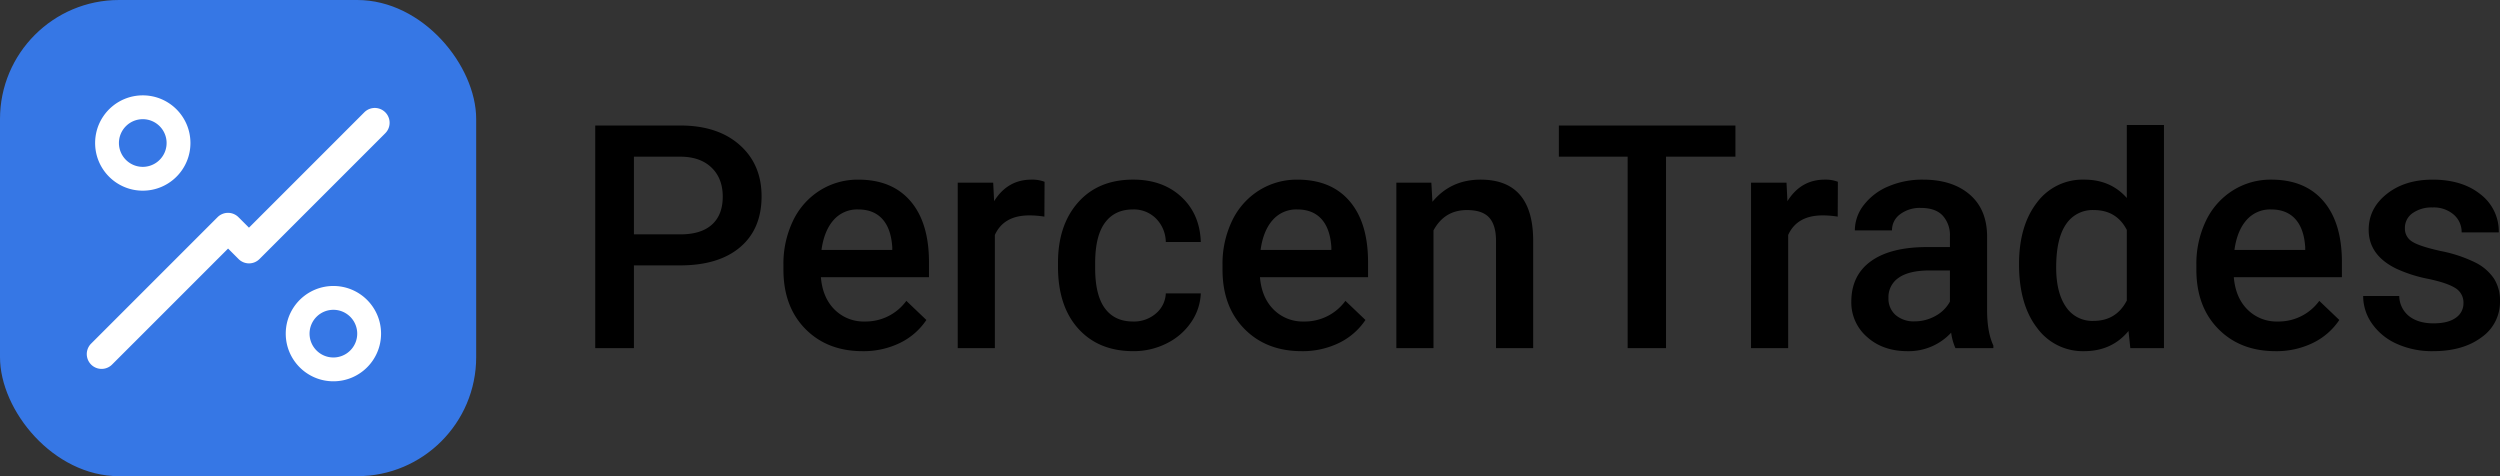 <svg xmlns="http://www.w3.org/2000/svg" width="1050" height="200" viewBox="0 0 1050 200"><rect x="0" y="0" width="1050" height="200" fill="#333333" stroke="none"/><g transform="translate(16761.5 22226)"><path d="M27.808-55.042V-20.3H11.562v-93.491H47.328q15.667,0,24.882,8.155t9.214,21.575q0,13.741-9.022,21.382T47.135-55.042Zm0-13.035h19.52q8.668,0,13.227-4.077t4.559-11.783q0-7.577-4.623-12.1T47.777-100.7H27.808ZM123.867-19.02q-14.833,0-24.047-9.343T90.606-53.244V-55.17a41.689,41.689,0,0,1,4.013-18.589A30.545,30.545,0,0,1,105.888-86.5a29.792,29.792,0,0,1,16.181-4.559q14.191,0,21.928,9.054t7.737,25.62V-50.1h-45.4q.706,8.6,5.747,13.613a17.254,17.254,0,0,0,12.682,5.008,21.128,21.128,0,0,0,17.465-8.668l8.412,8.026A28.09,28.09,0,0,1,139.5-22.455,34.877,34.877,0,0,1,123.867-19.02ZM122-78.543a13.139,13.139,0,0,0-10.37,4.495q-3.949,4.495-5.041,12.521h29.73v-1.156q-.514-7.834-4.174-11.847T122-78.543Zm78.209,3.018a38.615,38.615,0,0,0-6.357-.514q-10.723,0-14.447,8.219V-20.3h-15.6V-89.78h14.9l.385,7.77q5.651-9.054,15.667-9.054a14.607,14.607,0,0,1,5.522.9Zm37.178,44.048a14.108,14.108,0,0,0,9.7-3.4,11.626,11.626,0,0,0,4.109-8.412h14.7a22.919,22.919,0,0,1-4.045,12.1,26.534,26.534,0,0,1-10.274,8.893,30.616,30.616,0,0,1-14,3.275q-14.576,0-23.116-9.439t-8.54-26.07v-1.605q0-15.86,8.476-25.4t23.116-9.535q12.393,0,20.194,7.224T265.9-64.866H251.2a14.288,14.288,0,0,0-4.077-9.824,13.119,13.119,0,0,0-9.728-3.853q-7.577,0-11.686,5.49T221.531-56.39v2.5q0,11.3,4.077,16.855T237.391-31.477ZM308.28-19.02q-14.833,0-24.047-9.343t-9.214-24.882V-55.17a41.689,41.689,0,0,1,4.013-18.589A30.545,30.545,0,0,1,290.3-86.5a29.792,29.792,0,0,1,16.181-4.559q14.191,0,21.928,9.054t7.737,25.62V-50.1h-45.4q.706,8.6,5.747,13.613a17.254,17.254,0,0,0,12.682,5.008,21.128,21.128,0,0,0,17.465-8.668l8.412,8.026a28.091,28.091,0,0,1-11.141,9.664A34.877,34.877,0,0,1,308.28-19.02Zm-1.862-59.523a13.139,13.139,0,0,0-10.37,4.495q-3.949,4.495-5.041,12.521h29.73v-1.156q-.514-7.834-4.174-11.847T306.418-78.543ZM362.73-89.78l.449,8.026q7.705-9.311,20.226-9.311,21.7,0,22.088,24.849V-20.3h-15.6V-65.315q0-6.614-2.857-9.792t-9.343-3.178q-9.439,0-14.062,8.54V-20.3h-15.6V-89.78ZM490.445-100.7H461.294V-20.3H445.177V-100.7H416.282v-13.1h74.163ZM533.4-75.525a38.615,38.615,0,0,0-6.357-.514q-10.723,0-14.447,8.219V-20.3h-15.6V-89.78h14.9l.385,7.77q5.651-9.054,15.667-9.054a14.607,14.607,0,0,1,5.522.9ZM582.844-20.3a24.077,24.077,0,0,1-1.8-6.485,24.289,24.289,0,0,1-18.236,7.769q-10.466,0-17.08-5.972a19.106,19.106,0,0,1-6.614-14.768q0-11.108,8.251-17.048t23.6-5.939h9.567v-4.559a12.17,12.17,0,0,0-3.018-8.636q-3.018-3.243-9.182-3.243A13.744,13.744,0,0,0,559.6-76.52a8.248,8.248,0,0,0-3.4,6.774h-15.6a17.318,17.318,0,0,1,3.788-10.691,25.24,25.24,0,0,1,10.306-7.8,36.2,36.2,0,0,1,14.544-2.825q12.2,0,19.456,6.132t7.448,17.241v31.335q0,9.375,2.633,14.961V-20.3ZM565.7-31.541a17.749,17.749,0,0,0,8.7-2.247,15.014,15.014,0,0,0,6.132-6.036v-13.1h-8.412q-8.669,0-13.035,3.018a9.776,9.776,0,0,0-4.366,8.54,9.118,9.118,0,0,0,2.986,7.159A11.562,11.562,0,0,0,565.7-31.541Zm43.856-24.015q0-16.053,7.448-25.781a23.866,23.866,0,0,1,19.97-9.728q11.044,0,17.85,7.705V-114h15.6v93.7H656.3l-.771-7.192q-7,8.476-18.685,8.476A23.732,23.732,0,0,1,617.1-28.844Q609.556-38.668,609.556-55.555Zm15.6,1.348q0,10.595,4.077,16.534a13.23,13.23,0,0,0,11.59,5.939q9.567,0,14-8.54V-69.939q-4.3-8.347-13.87-8.347a13.327,13.327,0,0,0-11.686,6Q625.159-66.279,625.159-54.207ZM717.3-19.02q-14.833,0-24.047-9.343T684.04-53.244V-55.17a41.689,41.689,0,0,1,4.013-18.589A30.545,30.545,0,0,1,699.322-86.5,29.792,29.792,0,0,1,715.5-91.064q14.191,0,21.928,9.054t7.737,25.62V-50.1h-45.4q.706,8.6,5.747,13.613A17.254,17.254,0,0,0,718.2-31.477a21.128,21.128,0,0,0,17.465-8.668l8.411,8.026a28.09,28.09,0,0,1-11.141,9.664A34.877,34.877,0,0,1,717.3-19.02Zm-1.862-59.523a13.139,13.139,0,0,0-10.37,4.495q-3.949,4.495-5.041,12.521h29.729v-1.156q-.514-7.834-4.174-11.847T715.439-78.543Zm80.777,39.361a7.074,7.074,0,0,0-3.435-6.357q-3.435-2.183-11.4-3.853a58.59,58.59,0,0,1-13.292-4.238Q756.406-59.28,756.406-70q0-8.989,7.577-15.025t19.263-6.036q12.457,0,20.13,6.164a19.56,19.56,0,0,1,7.673,15.988h-15.6a9.615,9.615,0,0,0-3.339-7.481,12.8,12.8,0,0,0-8.861-2.986A13.827,13.827,0,0,0,774.866-77a7.49,7.49,0,0,0-3.243,6.357,6.324,6.324,0,0,0,3.018,5.586q3.018,1.991,12.2,4.013a57.749,57.749,0,0,1,14.415,4.816,20.413,20.413,0,0,1,7.77,6.71,17.111,17.111,0,0,1,2.536,9.5,18.1,18.1,0,0,1-7.769,15.186q-7.77,5.811-20.355,5.811A35.925,35.925,0,0,1,768.22-22.1a25.045,25.045,0,0,1-10.4-8.476A20.062,20.062,0,0,1,754.094-42.2h15.154a11,11,0,0,0,4.174,8.508q3.853,2.986,10.21,2.986,6.164,0,9.375-2.344A7.254,7.254,0,0,0,796.216-39.182Z" transform="translate(-16523.063 -22059.49)"/><g transform="translate(-16761.5 -22225.85)"><rect width="200" height="200" rx="50" transform="translate(0 -0.15)" fill="#3677e5"/><rect width="159.713" height="159.713" transform="translate(20.145 20.169)" fill="none"/><path d="M20.016,40.031a20.155,20.155,0,0,1-4.034-.407,19.91,19.91,0,0,1-7.157-3.012,20.071,20.071,0,0,1-7.252-8.806A19.913,19.913,0,0,1,.407,24.049a20.206,20.206,0,0,1,0-8.068A19.907,19.907,0,0,1,3.418,8.824a20.07,20.07,0,0,1,8.807-7.251A19.905,19.905,0,0,1,15.982.407a20.2,20.2,0,0,1,8.067,0,19.907,19.907,0,0,1,7.157,3.011,20.073,20.073,0,0,1,7.252,8.806,19.908,19.908,0,0,1,1.166,3.757,20.206,20.206,0,0,1,0,8.068,19.906,19.906,0,0,1-3.012,7.157,20.079,20.079,0,0,1-8.806,7.251,19.911,19.911,0,0,1-3.757,1.166A20.149,20.149,0,0,1,20.016,40.031Zm0-30.023a9.951,9.951,0,0,0-3.9.786,10.039,10.039,0,0,0-5.326,5.326,9.992,9.992,0,0,0,.923,9.491,10.04,10.04,0,0,0,4.4,3.626,9.992,9.992,0,0,0,9.491-.923,10.039,10.039,0,0,0,3.626-4.4,10,10,0,0,0-.923-9.491,10.04,10.04,0,0,0-4.4-3.626A9.95,9.95,0,0,0,20.016,10.007Z" transform="translate(39.953 39.901)" fill="#fff"/><path d="M20.016,40.031a20.155,20.155,0,0,1-4.034-.407,19.91,19.91,0,0,1-7.157-3.012,20.071,20.071,0,0,1-7.252-8.806A19.913,19.913,0,0,1,.407,24.049a20.206,20.206,0,0,1,0-8.068A19.907,19.907,0,0,1,3.418,8.824a20.07,20.07,0,0,1,8.807-7.251A19.905,19.905,0,0,1,15.982.407a20.2,20.2,0,0,1,8.067,0,19.907,19.907,0,0,1,7.157,3.011,20.073,20.073,0,0,1,7.252,8.806,19.908,19.908,0,0,1,1.166,3.757,20.206,20.206,0,0,1,0,8.068,19.906,19.906,0,0,1-3.012,7.157,20.079,20.079,0,0,1-8.806,7.251,19.911,19.911,0,0,1-3.757,1.166A20.149,20.149,0,0,1,20.016,40.031Zm0-30.023a9.951,9.951,0,0,0-3.9.786,10.039,10.039,0,0,0-5.326,5.326,9.992,9.992,0,0,0,.923,9.491,10.04,10.04,0,0,0,4.4,3.626,9.992,9.992,0,0,0,9.491-.923,10.039,10.039,0,0,0,3.626-4.4,10,10,0,0,0-.923-9.491,10.04,10.04,0,0,0-4.4-3.626A9.95,9.95,0,0,0,20.016,10.007Z" transform="translate(120.014 119.963)" fill="#fff"/><path d="M0,156.055V80.949a6.2,6.2,0,0,1,6.2-6.2H12.44V6.22a6.22,6.22,0,0,1,12.441,0V80.949a6.2,6.2,0,0,1-6.2,6.2H12.44v68.907a6.22,6.22,0,1,1-12.44,0Z" transform="translate(148.619 33.82) rotate(45)" fill="#fff"/></g></g></svg>